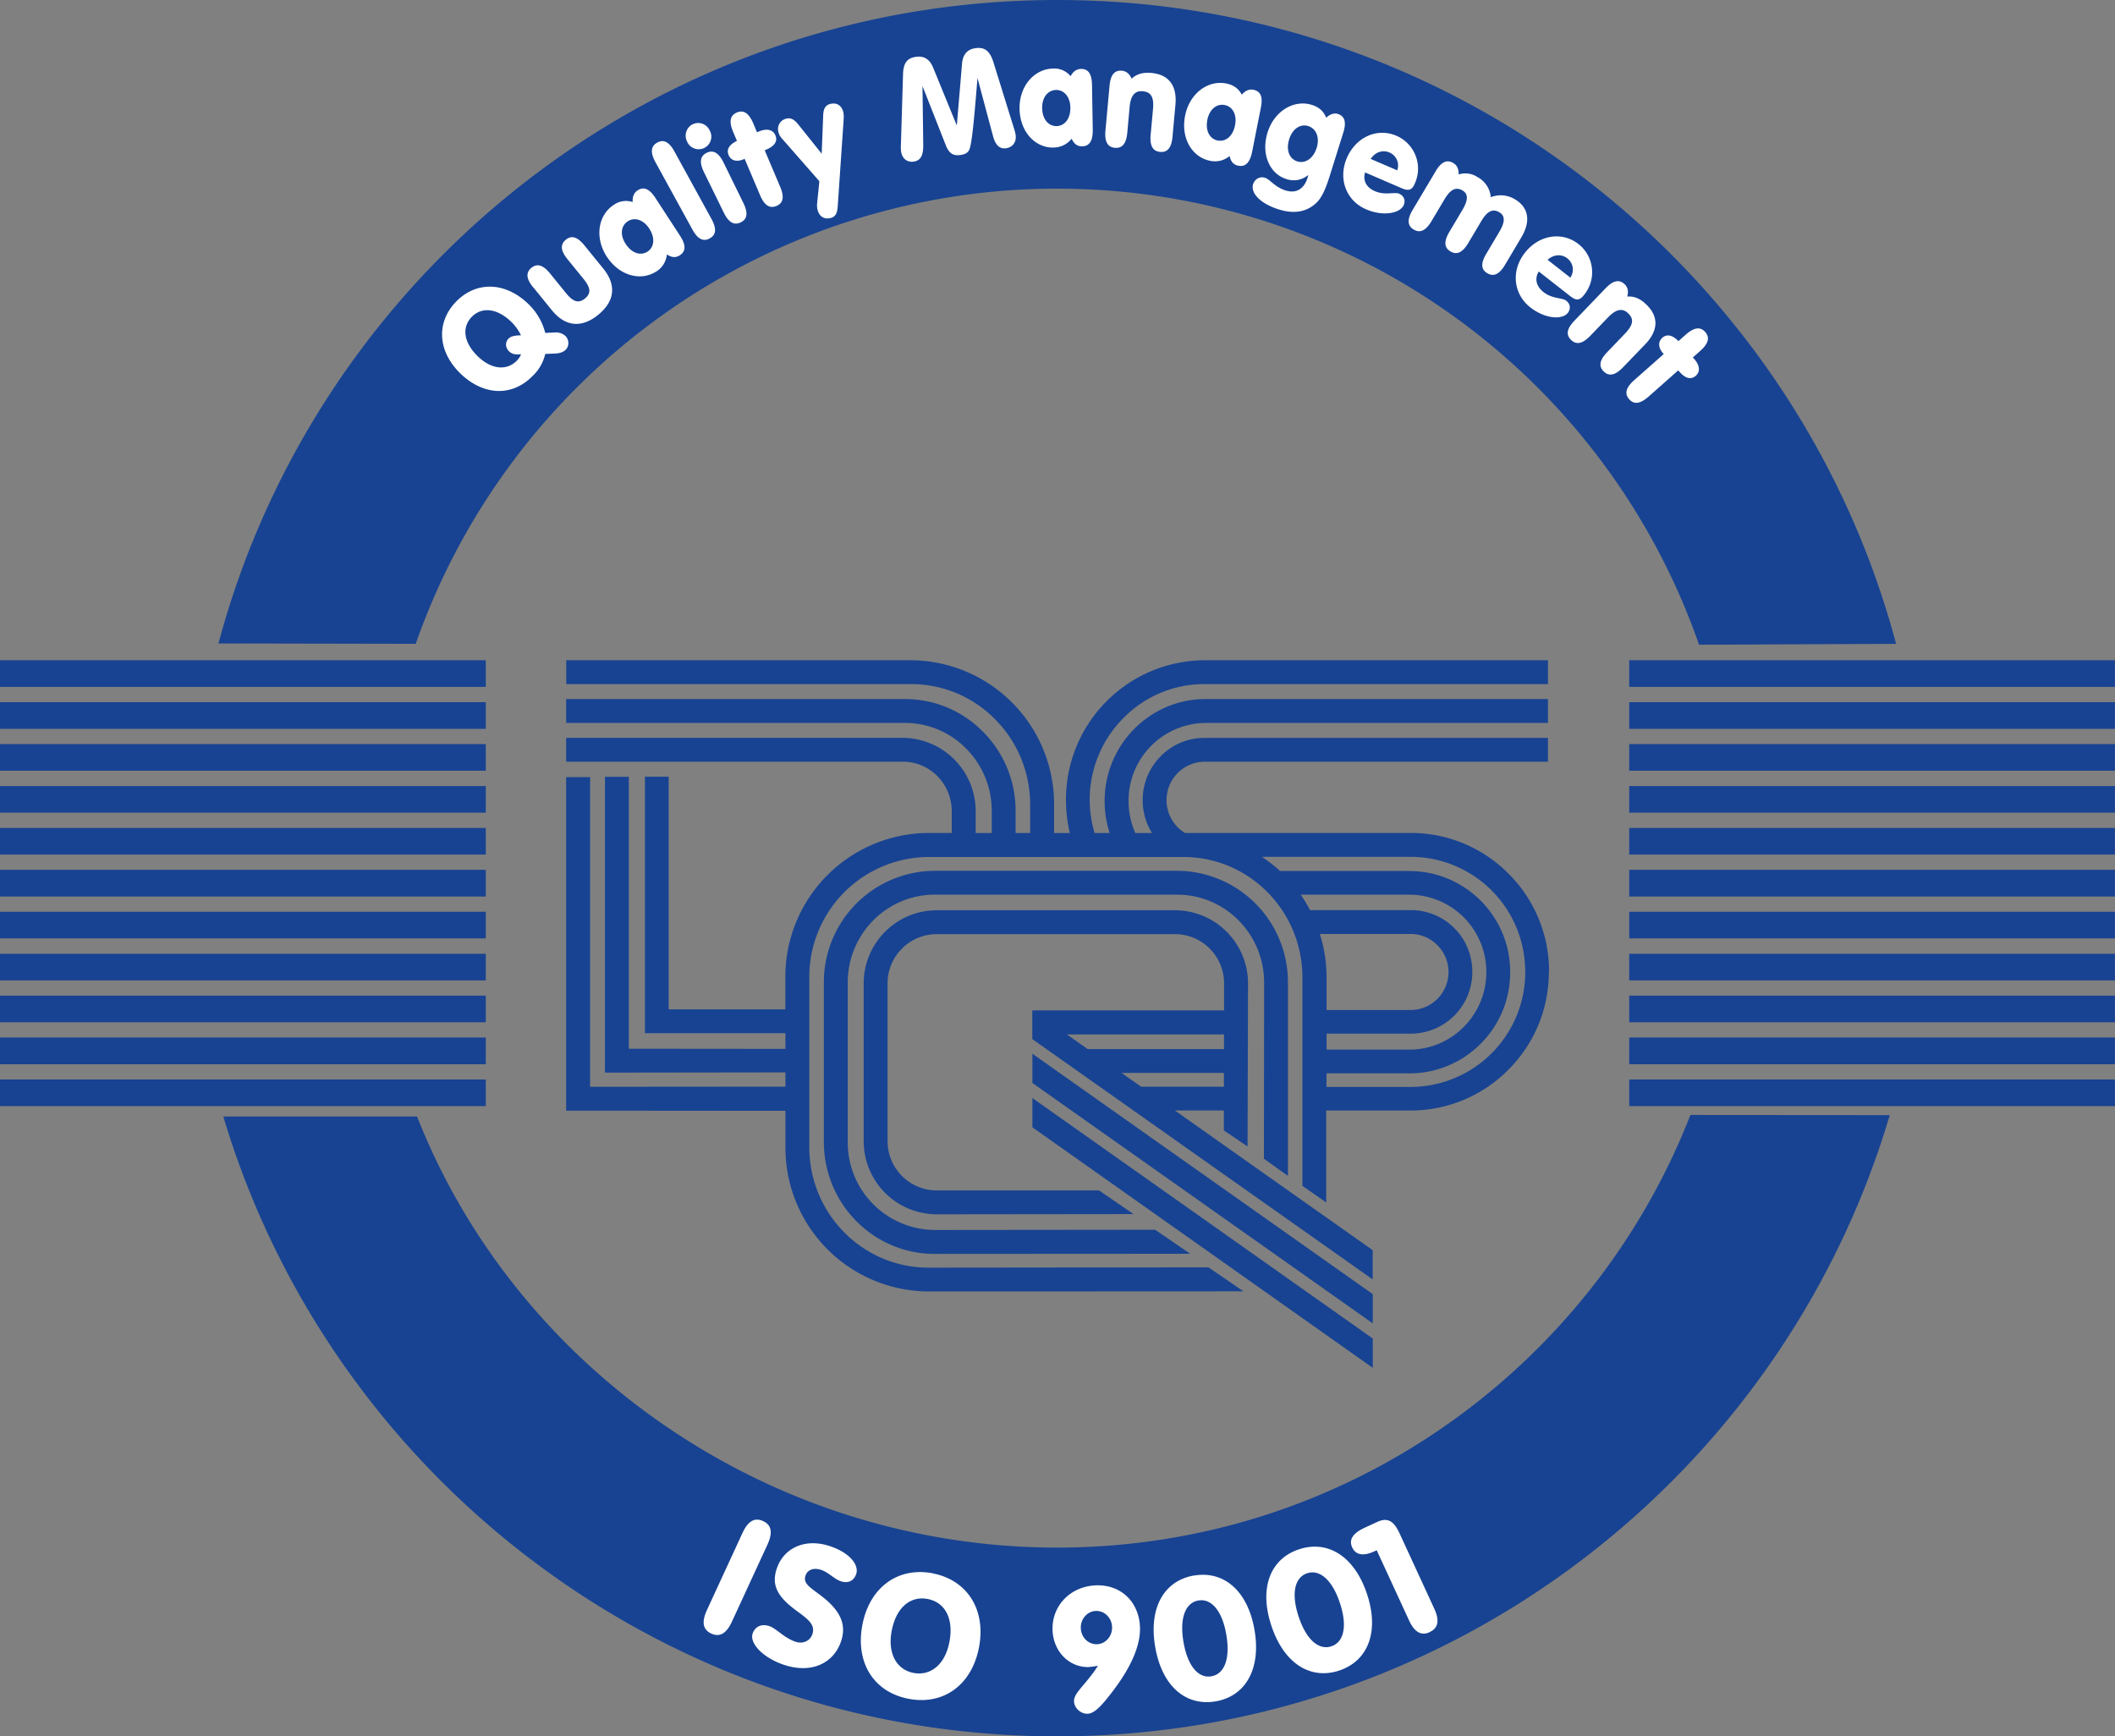 <svg id="Capa_2" data-name="Capa 2" xmlns="http://www.w3.org/2000/svg" viewBox="0 0 283.47 232.7"><rect x="0" y="0" width="283.47" height="232.7" fill="#808080" stroke="none"/><defs><style>.cls-1{fill:#fff}.cls-2{fill:#184392}</style></defs><g id="Ebene_1" data-name="Ebene 1"><path class="cls-2" d="M55.9 149.64c13.29 33.83 47.26 57.78 85.8 57.78s71.63-24.04 84.86-57.98l26.72.02c-14.26 48.13-58.82 83.26-111.58 83.26s-97.44-35.05-111.77-83.08H55.9ZM55.72 86.29a91.09 91.09 0 0 1 172 .12l26.41-.12C240.88 36.6 195.57 0 141.7 0S42.55 36.58 29.28 86.24l26.44.05M218.36 88.49h65.1v3.57h-65.1zM218.36 94.11h65.1v3.58h-65.1zM218.36 99.73h65.1v3.57h-65.1zM218.36 105.35h65.1v3.57h-65.1zM218.36 110.97h65.1v3.57h-65.1zM218.36 116.58h65.1v3.58h-65.1zM218.36 122.2h65.1v3.57h-65.1zM218.36 127.83h65.1v3.57h-65.1zM218.36 133.44h65.1v3.57h-65.1zM218.36 139.06h65.1v3.58h-65.1zM218.36 144.68h65.1v3.57h-65.1zM0 88.49h65.11v3.57H0zM0 94.11h65.11v3.58H0zM0 99.73h65.11v3.57H0zM0 105.35h65.11v3.57H0zM0 110.97h65.11v3.57H0zM0 116.58h65.11v3.58H0zM0 122.2h65.11v3.57H0zM0 127.83h65.11v3.57H0zM0 133.44h65.11v3.57H0zM0 139.06h65.11v3.58H0zM0 144.68h65.11v3.57H0z"/><path class="cls-2" d="M183.99 183.33v-3.93l-45.62-32.23v3.92l45.62 32.24z"/><path class="cls-2" d="m159.51 168.03-4.68-3.21-29.56.03a11.73 11.73 0 0 1-11.65-11.81v-21.33c0-6.53 5.23-11.8 11.65-11.8h32.51c6.41 0 11.65 5.27 11.65 11.8l-.03 23.59 3.22 2.3v-25.88a14.92 14.92 0 0 0-14.84-15.01h-32.51a14.93 14.93 0 0 0-14.85 15.01v21.33c0 8.27 6.63 15.01 14.85 15.01l34.24-.02Z"/><path class="cls-2" d="M183.99 177.37v-3.92l-45.62-32.22v3.92l45.62 32.22z"/><path class="cls-2" d="M164.06 135.41v-3.56a6.59 6.59 0 0 0-6.54-6.65h-32.01a6.6 6.6 0 0 0-6.55 6.65v21.05a6.6 6.6 0 0 0 6.55 6.65h21.8l4.61 3.17-26.41.03a9.8 9.8 0 0 1-9.75-9.85v-21.05a9.8 9.8 0 0 1 9.75-9.85h32.01a9.8 9.8 0 0 1 9.75 9.85l-.06 21.81-3.18-2.15v-2.68h-6.57l26.52 18.73v3.92l-45.62-32.21v-3.85h25.69m-.01 8.38h-13.72l2.62 1.85h11.1v-1.84m.01-5.17h-21.06l2.8 1.97h18.26v-1.97Z"/><path class="cls-2" d="M207.59 130.24c0 5.01-1.95 9.7-5.51 13.22a18.4 18.4 0 0 1-13.04 5.38h-11.29v12.32l-3.19-2.22v-27.92c0-8.95-7.15-16.16-15.95-16.16h-34.18a16.07 16.07 0 0 0-15.96 16.16v22.72c0 8.94 7.17 16.16 15.96 16.16l37.54-.04 4.69 3.21-42.23.02a19.26 19.26 0 0 1-19.16-19.36v-4.85l-27.79-.02h-1.6v-44.7h3.21v41.5l26.18-.02v-1.91l-22.59.03h-1.6v-39.65h3.2v36.45l20.99.02v-2.1H86.44V104.1h3.18v31.18h15.64v-4.27a19.27 19.27 0 0 1 19.16-19.37h3.14v-2.91c0-1.79-.69-3.47-1.95-4.73a6.46 6.46 0 0 0-4.6-1.91H75.88v-3.2h45.14a9.84 9.84 0 0 1 9.75 9.85v2.91h2.15v-2.95a11.8 11.8 0 0 0-3.47-8.41 11.5 11.5 0 0 0-8.18-3.4H75.88v-3.2h45.39c3.94 0 7.65 1.54 10.44 4.34a14.99 14.99 0 0 1 4.41 10.67v2.95h1.95v-3.79c0-4.36-1.69-8.45-4.75-11.51-3-3.01-6.99-4.66-11.21-4.66H75.89v-3.2h46.22a19.3 19.3 0 0 1 19.17 19.37v3.79h2.11a19.13 19.13 0 0 1-.52-4.41 18.67 18.67 0 0 1 18.54-18.75h46.06v3.2h-46.06c-4.06 0-7.88 1.59-10.77 4.48a15.5 15.5 0 0 0-3.93 15.48h2.02a13.85 13.85 0 0 1-.68-4.29c0-7.54 6.07-13.67 13.53-13.67h45.89v3.2h-45.89a10.42 10.42 0 0 0-10.32 10.47c0 1.48.31 2.95.9 4.29h2.24a8.32 8.32 0 0 1-1.25-4.41c0-4.6 3.71-8.34 8.26-8.34h46.06v3.19h-46.06a5.14 5.14 0 0 0-5.06 5.15c0 1.81.94 3.47 2.46 4.4h30.26a18.4 18.4 0 0 1 13.04 5.38 18.46 18.46 0 0 1 5.51 13.22m-32.03-8.26h13.48a8.23 8.23 0 0 1 8.26 8.28 8.25 8.25 0 0 1-8.26 8.28H177.8v2.14h11.09c5.7 0 10.32-4.66 10.32-10.39a10.35 10.35 0 0 0-10.33-10.38h-14.55c.46.67.88 1.36 1.26 2.08m2.21 9.04v4.34h11.26a5.09 5.09 0 0 0 3.55-8.73 5 5 0 0 0-3.55-1.46H176.9c.58 1.85.9 3.82.9 5.86m26.62-.77a15.37 15.37 0 0 0-15.35-15.43h-19.94c.86.57 1.68 1.2 2.44 1.9h17.31c3.59 0 6.97 1.4 9.52 3.92 2.59 2.57 4.01 6 4.01 9.64s-1.42 7.07-4.01 9.64a13.41 13.41 0 0 1-9.52 3.92h-11.09v1.82h11.29a15.4 15.4 0 0 0 15.35-15.43Z"/><path class="cls-1" d="M95.33 218.94c-1.14-.52-1.31-1.56-.58-3.15l4.76-10.32c.73-1.59 1.63-2.13 2.77-1.6 1.14.52 1.31 1.56.58 3.15l-4.76 10.32c-.73 1.59-1.63 2.13-2.77 1.6ZM104.97 223.1c-2.86-1-4.53-2.93-4.09-4.17.32-.93 1.19-1.35 2.27-.97.92.32 1.9 1.53 3.45 2.07.97.34 1.95-.07 2.27-.97.43-1.23-.45-1.96-1.93-3.04-2.64-1.91-3.64-3.46-2.81-5.85.96-2.75 3.86-4.08 7.23-2.9 2.54.88 3.81 2.48 3.39 3.71-.32.9-1.08 1.29-2.09.94-.84-.29-1.62-1.17-2.54-1.49-1.07-.38-1.89-.03-2.15.72-.38 1.1.6 1.59 2.14 2.77 2.51 1.93 3.4 3.81 2.6 6.11-1.03 2.97-4.07 4.34-7.72 3.07ZM124.98 210.87c4.63.88 7.19 4.83 6.24 9.89-.95 5.03-4.72 7.82-9.42 6.93-4.7-.89-7.17-4.85-6.22-9.89.96-5.06 4.77-7.81 9.4-6.94Zm-2.52 13.35c2.28.43 4.23-1.15 4.79-4.17.6-3.15-.62-5.31-2.92-5.74-2.3-.44-4.22 1.12-4.82 4.28-.57 3.02.66 5.2 2.94 5.63ZM145.98 223.43c-2.69.09-4.81-2.09-4.91-4.96-.11-3.23 2.37-5.87 5.85-5.99 3.3-.11 5.75 2.2 5.87 5.63.08 2.3-1.08 5.14-3.5 8.36-1.55 2.06-2.58 3.19-3.51 3.22-.93.03-1.8-.76-1.83-1.67-.04-1.16 1.61-2.24 3.21-4.76-.54.09-.93.15-1.18.15Zm.9-7.52c-1.14.04-2.06 1.05-2.02 2.3.04 1.27 1.03 2.2 2.17 2.16 1.14-.04 2.06-1.05 2.02-2.3s-1.03-2.2-2.17-2.16ZM160.03 211.17c3.97-.68 7.2 2 8.11 7.29.91 5.29-1.25 8.9-5.22 9.57s-7.18-2-8.09-7.3c-.91-5.29 1.23-8.89 5.2-9.57Zm-1.41 8.9c.56 3.27 2.02 4.9 3.74 4.6 1.73-.3 2.56-2.31 2-5.58s-2.04-4.87-3.74-4.58c-1.7.29-2.56 2.28-2 5.56ZM174.11 207.65c3.82-1.27 7.42.9 9.11 6 1.69 5.1.1 8.98-3.73 10.25s-7.4-.91-9.09-6.01c-1.69-5.1-.12-8.98 3.71-10.24Zm-.06 9.01c1.04 3.15 2.73 4.54 4.39 3.99 1.66-.55 2.19-2.67 1.14-5.82s-2.74-4.51-4.38-3.97c-1.64.54-2.19 2.64-1.15 5.8ZM191.63 218.75c-1.16.53-2.06 0-2.79-1.6l-4.32-9.37-.31.14c-1.47.68-2.5.5-2.97-.51-.49-1.05.07-1.91 1.66-2.65l1.67-.77c1.41-.65 2.23-.15 3 1.5l4.65 10.09c.74 1.59.56 2.62-.6 3.16ZM71.39 50.38c-2.72 2.81-6.58 2.67-9.66-.3-3.09-2.99-3.29-6.87-.61-9.64s6.58-2.7 9.67.28a8.14 8.14 0 0 1 2.29 3.9l1.28-.06a1.9 1.9 0 0 1 1.41.46c.52.5.54 1.35.06 1.85-.29.29-.76.48-1.37.51l-1.38.06a5.94 5.94 0 0 1-1.68 2.94Zm-3.15-3.28c-.52-.5-.55-1.23-.1-1.7.35-.36.88-.44 1.69-.46a6.55 6.55 0 0 0-1.31-1.81c-1.93-1.86-3.97-2.02-5.3-.65-1.33 1.38-1.11 3.41.82 5.28 1.84 1.78 3.9 1.96 5.26.55.23-.24.4-.49.54-.83-.74.06-1.21 0-1.59-.38ZM71.45 38.5c-.92-1.13-1-1.97-.22-2.61.77-.62 1.57-.37 2.49.76l2.13 2.62c.89 1.09 1.62 1.49 2.55.74s.68-1.56-.21-2.65l-2.13-2.62c-.92-1.13-1-1.97-.22-2.61s1.57-.37 2.49.76l2.52 3.1c1.81 2.23 1.54 4.4-.67 6.2-2.21 1.8-4.4 1.62-6.21-.61l-2.52-3.1ZM87.95 36.39c-2.01 1.31-4.9.63-6.62-1.99-1.66-2.55-1.17-5.57.92-6.93a2.83 2.83 0 0 1 2.55-.39c-.05-.69.15-1.23.65-1.56.84-.55 1.6-.21 2.4 1.02l3.29 5.05c.8 1.23.81 2.08-.02 2.62-.55.36-1.08.32-1.74-.11a3.04 3.04 0 0 1-1.43 2.3Zm-1.16-2.67c.9-.59 1.04-1.84.23-3.08-.8-1.23-2-1.56-2.88-.98-.89.58-1.09 1.8-.28 3.04.83 1.27 2.03 1.61 2.93 1.02ZM88.09 19.11c.86-.48 1.62-.07 2.32 1.22l4.94 9c.7 1.28.66 2.13-.22 2.62s-1.64.08-2.34-1.21l-4.94-9c-.7-1.28-.64-2.14.24-2.63ZM92.85 16.65a1.69 1.69 0 0 1 2.26.82 1.69 1.69 0 1 1-3.03 1.48 1.72 1.72 0 0 1 .76-2.3Zm6.43 13.15c-.9.44-1.64 0-2.28-1.32l-2.65-5.41c-.64-1.31-.53-2.15.37-2.59.89-.43 1.61 0 2.26 1.31l2.65 5.41c.64 1.32.56 2.16-.35 2.6ZM99.69 21.34c-.96.41-1.73.18-2.03-.54-.32-.75.05-1.4 1.11-1.92l-.51-1.21c-.57-1.35-.43-2.19.5-2.59.91-.39 1.62.1 2.19 1.44l.51 1.21.24-.1c1.08-.46 1.9-.25 2.22.5.33.77-.06 1.43-1.21 1.92l-.22.09 2.07 4.88c.57 1.35.44 2.19-.48 2.58-.93.39-1.64-.09-2.21-1.44l-2.07-4.88-.1.04ZM111.15 13.97c.85-.28 1.55.06 1.83.89.1.29.12.66.1 1.07l-.8 11.69c-.06.82-.21 1.35-.83 1.56-.86.29-1.56-.08-1.83-.91-.1-.31-.14-.65-.1-1.05l.3-2.93-5.04-5.75c-.21-.23-.35-.5-.42-.74-.27-.79.13-1.61.89-1.86.78-.26 1.26.12 1.87.9l3.01 3.76.2-5.1c.02-.87.27-1.35.84-1.54ZM121.03 10c.04-1.43.45-2.2 1.72-2.38 1.11-.16 1.87.32 2.34 1.5l3.15 7.7.7-8.28c.1-1.23.7-1.93 1.79-2.08 1.31-.19 1.97.44 2.42 1.89l2.79 8.98c.1.31.15.55.18.72.15 1-.4 1.69-1.28 1.82-.85.12-1.41-.41-1.73-1.57l-2.1-7.85c-.45 5.61-.75 8.81-1.09 9.59-.2.45-.57.64-1.17.73-.98.14-1.53-.18-1.98-1.29l-3.13-7.95.1 7.95c.01 1.36-.36 2.05-1.28 2.18-.85.12-1.54-.37-1.69-1.37a5.44 5.44 0 0 1-.02-.94l.28-9.35ZM141.18 19.78c-2.4.04-4.48-2.07-4.53-5.21-.05-3.04 1.98-5.33 4.48-5.38a2.8 2.8 0 0 1 2.36 1.02c.33-.61.79-.96 1.38-.97 1.01-.02 1.46.68 1.49 2.14l.1 6.02c.02 1.46-.43 2.19-1.42 2.21-.65.01-1.08-.31-1.41-1.02a3.07 3.07 0 0 1-2.44 1.18Zm.44-2.88c1.08-.02 1.86-1 1.84-2.48-.02-1.46-.86-2.38-1.92-2.36-1.06.02-1.88.94-1.86 2.42.02 1.52.86 2.44 1.94 2.42ZM148.71 11.5c.13-1.46.66-2.11 1.66-2.02.57.05 1.01.4 1.3 1.07.71-.66 1.54-.87 2.67-.77 2.28.21 3.44 1.67 3.2 4.26l-.39 4.28c-.13 1.46-.66 2.13-1.66 2.04-1-.09-1.4-.85-1.27-2.31l.31-3.37c.15-1.57-.18-2.34-1.37-2.45-1.11-.1-1.63.64-1.76 2.13l-.31 3.41c-.13 1.46-.66 2.13-1.66 2.04-1-.09-1.4-.85-1.27-2.31l.55-6ZM162.18 21.55c-2.36-.47-3.95-2.97-3.34-6.05.59-2.98 3.06-4.8 5.51-4.31.99.2 1.65.68 2.09 1.5.45-.53.97-.77 1.55-.66.99.2 1.29.97 1 2.41l-1.17 5.91c-.29 1.43-.88 2.05-1.85 1.86-.64-.13-1-.53-1.17-1.3-.73.61-1.65.84-2.63.64Zm1.03-2.72c1.06.21 2.04-.58 2.32-2.04.29-1.43-.34-2.51-1.38-2.71-1.04-.21-2.04.52-2.33 1.98-.29 1.49.33 2.56 1.38 2.77ZM172.39 23.99c-2.21-.69-3.41-3.34-2.5-6.24s3.56-4.44 5.94-3.69c.96.3 1.57.85 1.92 1.72.51-.5 1.1-.65 1.53-.52.96.3 1.2 1.11.76 2.51l-1.8 5.75c-.54 1.72-1.05 2.99-1.9 3.75-1.25 1.14-2.94 1.43-4.94.8-2.56-.8-3.8-2.25-3.45-3.37.23-.72.91-1.09 1.6-.87.69.22 1.29 1.24 2.77 1.7 1.37.43 2.46-.17 2.94-1.73.04-.11.05-.22.09-.35-.88.7-1.86.89-2.96.55Zm1.48-2.36c1.05.33 2.14-.36 2.6-1.81.45-1.43-.09-2.59-1.12-2.92s-2.12.33-2.56 1.76c-.46 1.47.03 2.64 1.08 2.97ZM184.3 25.63c1.35.58 2.61.07 3.22.33.65.28.89.9.62 1.53-.47 1.08-2.71 1.57-5.05.56-2.65-1.14-3.78-4.07-2.57-6.88 1.21-2.81 4.07-4.08 6.65-2.97a4.8 4.8 0 0 1 2.43 6.45c-.41.94-.91.93-1.82.54l-4.82-2.08c-.32 1.08.16 2.02 1.33 2.52Zm2.97-2.8c.35-.99-.13-2-1.04-2.39s-1.9-.07-2.52.86l3.56 1.53ZM192.41 22.96c.75-1.26 1.51-1.62 2.37-1.11.5.29.74.79.72 1.53a2.96 2.96 0 0 1 2.52.35 3.4 3.4 0 0 1 1.79 2.7 3.63 3.63 0 0 1 3.26.3c1.75 1.04 2.16 2.85.84 5.07l-2.19 3.69c-.75 1.26-1.52 1.64-2.38 1.13-.87-.51-.88-1.36-.13-2.62l1.73-2.91c.78-1.31.83-2.16.01-2.64-.91-.54-1.65-.1-2.41 1.18l-1.75 2.94c-.75 1.26-1.52 1.64-2.38 1.13-.87-.51-.9-1.37-.15-2.63l1.73-2.91c.78-1.31.84-2.15.03-2.63-.91-.54-1.65-.1-2.41 1.17l-1.75 2.94c-.75 1.26-1.52 1.64-2.38 1.13-.86-.51-.9-1.37-.15-2.63l3.08-5.17ZM206.89 39.16c1.16.91 2.5.73 3.03 1.14.56.44.63 1.1.21 1.64-.73.93-3.01.83-5.02-.74-2.27-1.78-2.62-4.9-.74-7.31 1.88-2.41 4.97-2.91 7.19-1.18a4.8 4.8 0 0 1 .71 6.86c-.63.81-1.12.67-1.89.06l-4.14-3.24c-.59.96-.35 1.99.65 2.77Zm3.58-1.95a1.9 1.9 0 0 0-.4-2.58c-.78-.61-1.81-.55-2.65.19l3.05 2.39ZM215.19 38.64c1.01-1.05 1.84-1.24 2.56-.54.42.4.54.94.35 1.65.97-.07 1.74.28 2.56 1.07 1.65 1.59 1.64 3.45-.16 5.33l-2.98 3.09c-1.01 1.05-1.85 1.25-2.57.55-.72-.7-.56-1.54.46-2.59l2.34-2.44c1.09-1.14 1.33-1.94.47-2.77-.8-.77-1.67-.52-2.71.56l-2.37 2.46c-1.01 1.05-1.85 1.25-2.57.55-.73-.7-.56-1.54.46-2.59l4.17-4.34ZM222.92 47.38c-.69-.78-.71-1.58-.13-2.1.61-.54 1.35-.4 2.17.44l.98-.87c1.1-.97 1.95-1.1 2.61-.35.65.74.42 1.57-.68 2.54l-.98.87.17.19c.78.88.84 1.72.23 2.26-.63.55-1.38.4-2.2-.54l-.16-.18-3.97 3.51c-1.1.97-1.93 1.11-2.6.36s-.43-1.58.66-2.55l3.97-3.51-.07-.08Z"/></g></svg>